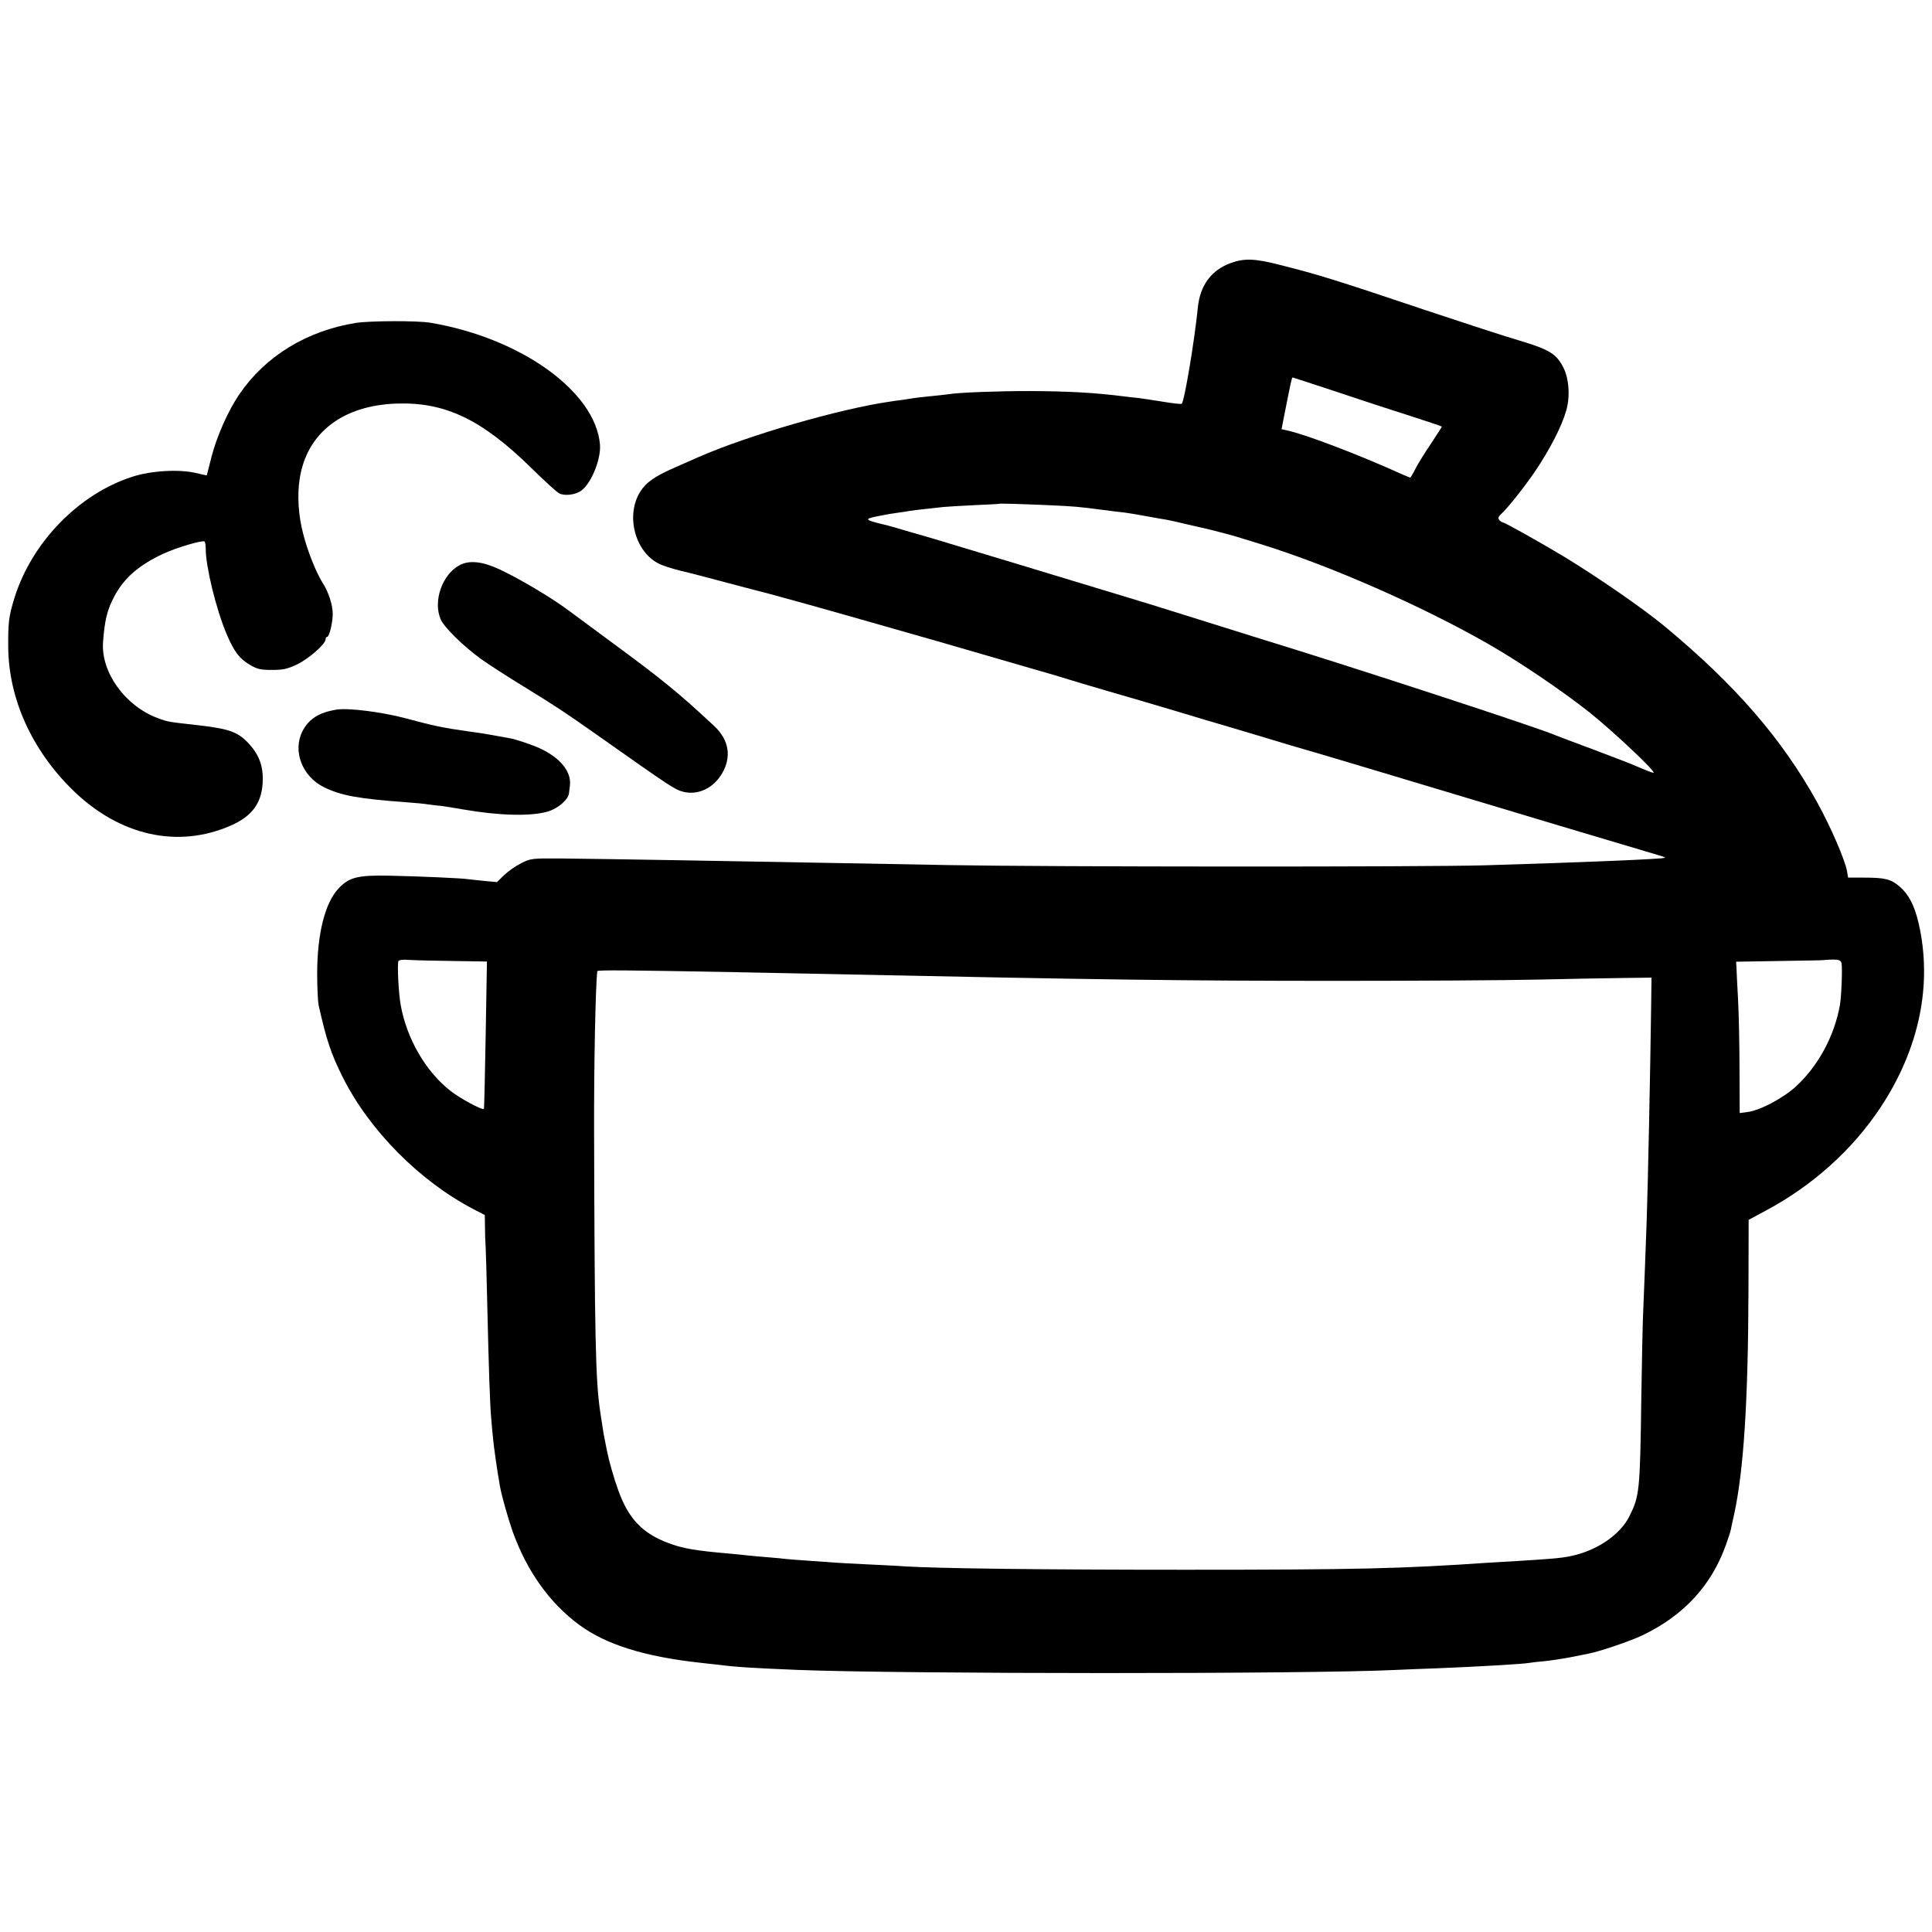 <?xml version="1.0" standalone="no"?>
<!DOCTYPE svg PUBLIC "-//W3C//DTD SVG 20010904//EN"
 "http://www.w3.org/TR/2001/REC-SVG-20010904/DTD/svg10.dtd">
<svg version="1.0" xmlns="http://www.w3.org/2000/svg"
 width="1080pt" height="1080pt" viewBox="0 0 1080 1080"
 preserveAspectRatio="xMidYMid meet">
<g transform="translate(0,1080) scale(0.1,-0.1)"
fill="#000000" stroke="none">
<path d="M6881 9330 c-109 -39 -173 -125 -185 -250 -19 -188 -75 -522 -90
-537 -3 -3 -49 2 -103 11 -54 9 -116 18 -138 21 -22 2 -58 6 -80 9 -167 21
-309 29 -530 30 -178 0 -399 -8 -455 -18 -14 -2 -59 -7 -100 -11 -41 -4 -84
-9 -95 -11 -11 -2 -40 -6 -65 -10 -25 -3 -54 -7 -65 -9 -279 -40 -792 -188
-1070 -310 -16 -7 -73 -32 -125 -55 -123 -54 -168 -86 -202 -140 -81 -132 -29
-332 103 -400 20 -11 76 -29 125 -41 49 -11 139 -35 199 -51 61 -16 117 -31
125 -33 8 -2 51 -13 95 -25 44 -11 112 -29 150 -40 96 -25 546 -153 860 -243
143 -42 364 -105 490 -142 127 -36 241 -70 255 -75 14 -5 106 -32 205 -61 99
-28 277 -81 395 -116 118 -36 224 -67 235 -70 11 -3 117 -35 235 -70 118 -36
229 -69 245 -73 31 -8 512 -152 1420 -425 281 -84 530 -158 554 -165 23 -6 41
-13 39 -15 -7 -7 -466 -26 -1003 -42 -334 -10 -2457 -9 -2995 1 -217 4 -489 9
-605 11 -702 13 -1289 23 -1563 26 -169 1 -173 1 -228 -26 -30 -15 -73 -45
-96 -67 l-40 -39 -66 6 c-37 4 -78 8 -92 10 -36 6 -291 17 -449 20 -170 3
-219 -9 -277 -70 -77 -80 -121 -254 -121 -479 0 -76 4 -155 8 -175 44 -196 70
-273 135 -403 149 -297 430 -581 732 -738 l62 -32 1 -67 c0 -36 2 -88 4 -116
1 -27 6 -174 9 -325 8 -345 15 -559 22 -630 2 -30 7 -80 10 -110 4 -47 24
-186 39 -270 9 -51 46 -181 71 -252 80 -222 206 -399 373 -522 150 -110 365
-177 676 -211 28 -3 68 -8 90 -10 109 -14 190 -19 455 -30 582 -23 2859 -24
3345 0 39 2 140 6 226 9 227 9 484 24 516 30 10 2 49 7 88 10 38 4 103 14 145
22 41 8 86 17 100 20 62 12 231 69 300 102 233 111 388 280 469 509 12 34 24
70 26 80 2 10 10 50 19 88 54 252 78 632 80 1253 l1 393 95 51 c262 140 485
340 642 577 217 328 292 688 213 1031 -23 98 -55 160 -106 204 -49 42 -82 50
-201 50 l-87 0 -6 36 c-13 67 -88 241 -167 385 -196 354 -457 656 -853 984
-119 99 -373 274 -560 388 -126 76 -334 193 -345 193 -4 0 -13 6 -19 13 -8 11
-6 18 10 33 34 30 131 152 188 236 83 122 151 254 176 342 23 79 16 179 -16
242 -39 76 -78 100 -245 150 -82 24 -315 100 -519 168 -512 172 -605 201 -820
255 -139 36 -199 38 -274 11z m587 -719 c130 -44 317 -105 415 -136 97 -31
177 -58 177 -60 0 -2 -28 -45 -62 -97 -35 -51 -74 -115 -87 -141 -13 -26 -26
-47 -28 -47 -2 0 -22 9 -46 19 -238 108 -539 223 -643 245 l-30 7 18 92 c34
171 39 197 44 197 2 0 111 -36 242 -79z m-1606 -635 c151 -7 161 -8 308 -27
47 -6 99 -13 115 -14 17 -2 71 -11 120 -20 50 -9 104 -19 120 -21 17 -3 68
-15 115 -26 47 -11 92 -21 100 -23 32 -7 147 -37 175 -46 17 -5 75 -23 130
-40 383 -118 897 -343 1275 -559 176 -101 412 -261 565 -382 134 -107 379
-338 358 -338 -6 0 -40 13 -75 28 -34 16 -151 61 -258 101 -107 40 -204 76
-215 81 -90 40 -1129 380 -1645 538 -36 11 -175 55 -310 97 -135 42 -273 85
-307 96 -35 10 -91 28 -125 38 -387 118 -978 296 -1098 332 -36 10 -104 30
-152 44 -48 14 -95 28 -105 30 -121 28 -126 34 -48 49 55 11 70 14 115 20 25
3 54 8 65 10 11 2 52 7 90 11 39 4 84 9 100 11 17 2 93 6 170 10 77 3 141 7
142 8 2 2 113 -1 275 -8z m-3329 -2548 l189 -3 -7 -410 c-4 -225 -8 -412 -10
-414 -9 -8 -134 59 -187 101 -138 108 -244 291 -278 479 -12 66 -20 225 -13
246 3 7 24 10 61 7 31 -2 142 -5 245 -6z m7761 -12 c6 -23 0 -185 -9 -236 -31
-172 -121 -338 -244 -452 -73 -67 -201 -135 -271 -144 l-45 -6 -1 243 c0 134
-4 309 -8 389 -4 80 -9 161 -9 180 l-2 34 245 4 c134 2 245 4 247 5 1 1 22 2
47 3 36 0 46 -4 50 -20z m-6159 -51 c198 -4 425 -8 505 -10 1509 -32 1988 -38
2840 -38 437 0 939 3 1115 7 176 4 391 8 478 9 l159 2 -2 -160 c-5 -376 -18
-1000 -25 -1200 -4 -120 -16 -429 -20 -520 -2 -44 -7 -255 -10 -470 -7 -520
-10 -547 -66 -660 -52 -105 -183 -194 -330 -224 -54 -11 -101 -15 -294 -27
-55 -3 -125 -7 -155 -9 -492 -34 -746 -40 -1705 -40 -789 0 -1377 7 -1570 19
-33 3 -125 7 -205 11 -80 4 -163 8 -185 10 -22 2 -85 6 -140 10 -55 4 -113 8
-130 10 -16 2 -64 7 -105 10 -41 3 -91 8 -110 10 -19 2 -64 7 -100 10 -197 17
-264 29 -346 60 -143 54 -221 136 -277 292 -24 65 -53 167 -63 218 -2 11 -6
31 -9 45 -9 42 -14 73 -20 115 -4 22 -8 51 -10 65 -26 173 -31 421 -34 1570
-1 365 8 812 18 891 1 7 155 6 796 -6z"/>
<path d="M1990 8995 c-275 -44 -507 -186 -652 -399 -62 -90 -125 -233 -155
-347 -14 -57 -27 -105 -27 -106 -1 -1 -28 5 -61 13 -94 22 -251 13 -355 -21
-300 -96 -564 -368 -660 -680 -31 -101 -35 -135 -34 -275 3 -287 132 -573 361
-797 261 -255 587 -328 883 -198 116 51 170 121 178 234 6 88 -15 154 -70 216
-63 72 -111 90 -283 110 -178 20 -174 19 -234 41 -182 68 -317 256 -305 424 9
125 24 183 63 256 55 104 139 176 275 239 73 34 215 76 229 68 4 -2 7 -21 7
-41 0 -100 59 -341 117 -477 43 -100 71 -137 131 -172 39 -23 58 -28 122 -28
64 0 85 5 141 31 66 32 159 114 159 140 0 8 4 14 9 14 12 0 31 80 31 129 0 48
-23 121 -55 170 -39 63 -86 180 -111 280 -26 98 -33 215 -19 303 39 257 239
412 543 422 271 9 475 -89 750 -358 73 -72 144 -137 158 -144 28 -15 87 -9
120 13 56 36 114 175 108 258 -23 297 -442 598 -949 683 -73 12 -334 11 -415
-1z"/>
<path d="M2568 7640 c-96 -52 -148 -200 -105 -301 18 -45 127 -151 226 -223
42 -30 144 -96 226 -146 196 -121 229 -142 425 -280 414 -292 431 -303 479
-316 83 -21 169 20 217 102 55 93 39 188 -43 265 -203 189 -289 259 -573 468
-107 79 -211 156 -230 170 -97 74 -280 183 -397 238 -97 45 -170 53 -225 23z"/>
<path d="M1880 6833 c-97 -16 -154 -52 -189 -120 -56 -110 -3 -251 117 -312
96 -48 193 -66 467 -86 44 -3 98 -8 120 -12 22 -3 54 -7 70 -8 17 -2 73 -11
125 -20 202 -35 376 -39 471 -12 59 17 118 69 120 105 1 9 3 28 5 42 9 77 -56
156 -171 208 -39 18 -133 50 -165 55 -102 19 -154 28 -215 36 -163 23 -209 33
-365 75 -134 36 -324 60 -390 49z"/>
</g>
</svg>
